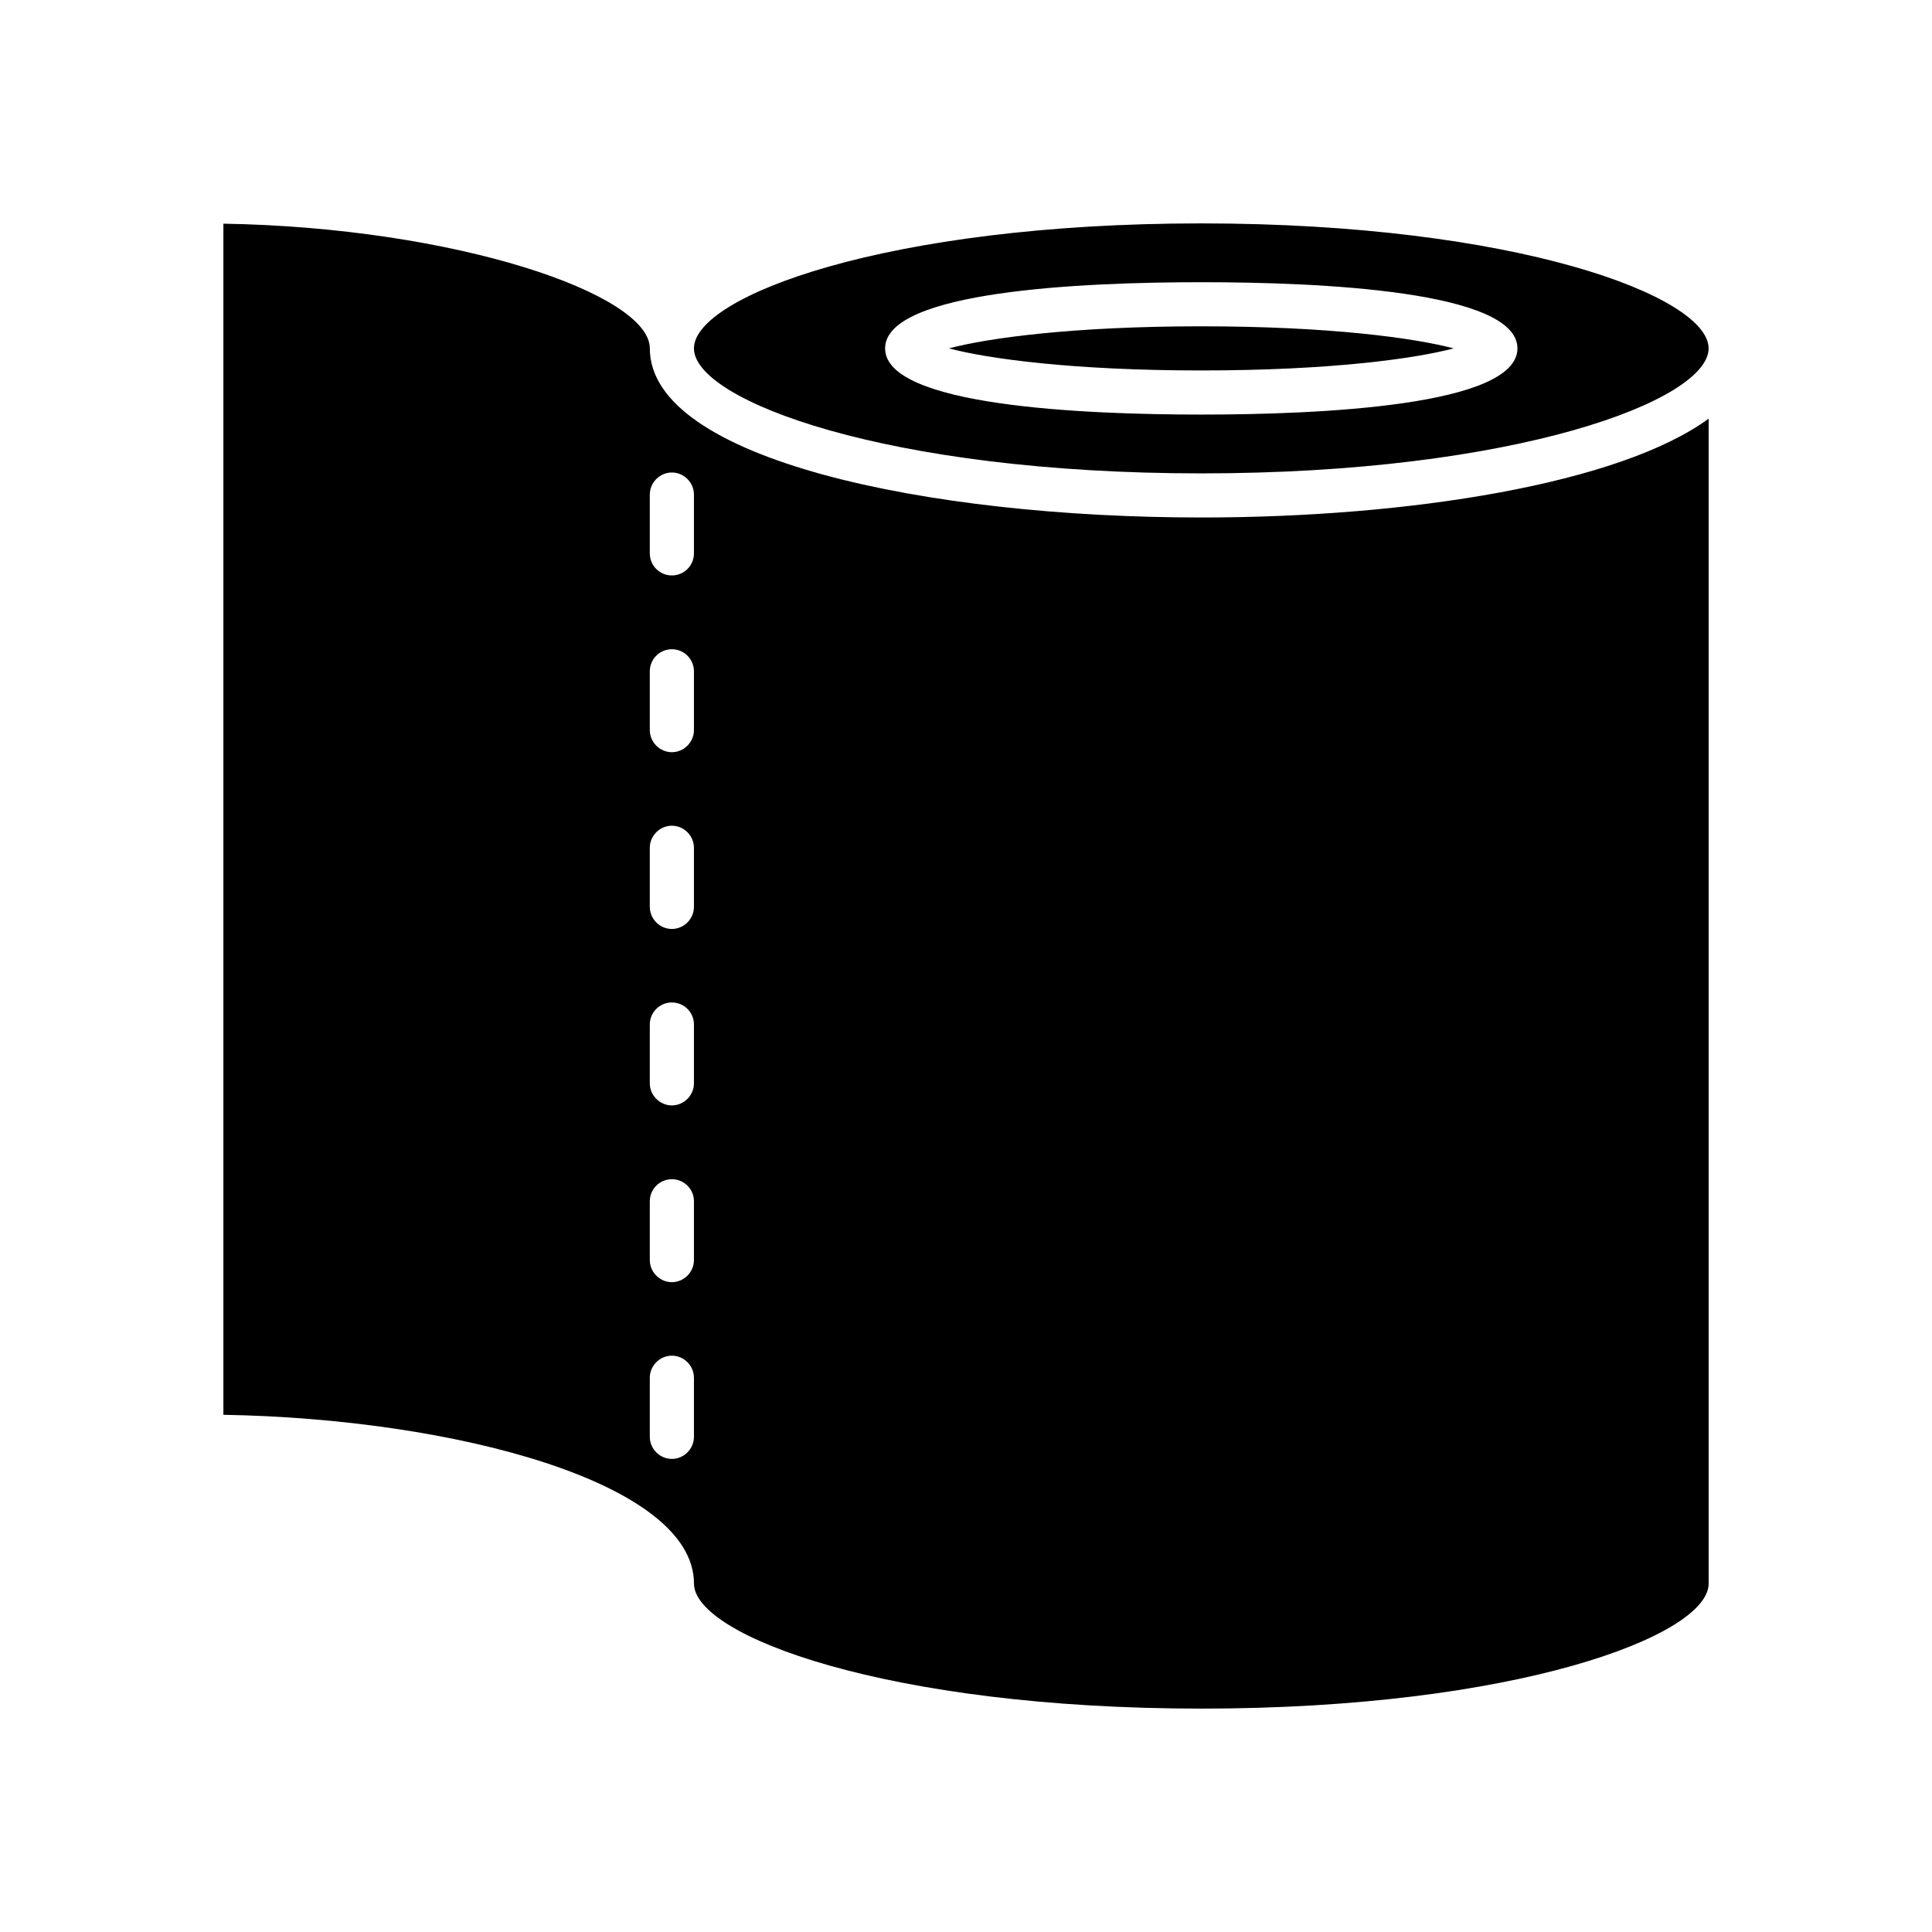 <?xml version="1.0" encoding="UTF-8"?>
<!-- Uploaded to: ICON Repo, www.svgrepo.com, Generator: ICON Repo Mixer Tools -->
<svg fill="#000000" width="800px" height="800px" version="1.1" viewBox="144 144 512 512" xmlns="http://www.w3.org/2000/svg">
 <path d="m462.35 281.14c-72.645 0-146.14-15.43-146.14-44.816 0-14.422-51.523-32.031-113.01-33.047v315.66c61.102 1.016 124.71 17.926 124.71 44.738 0 13.793 51.129 33.125 134.45 33.125 83.324 0 134.45-19.328 134.45-33.129v-308.72c-23.539 17.223-79.188 26.191-134.45 26.191zm-134.45 243.64c0 3.195-2.652 5.848-5.848 5.848-3.195 0-5.848-2.652-5.848-5.848v-15.664c0-3.195 2.652-5.848 5.848-5.848 3.195 0 5.848 2.652 5.848 5.848zm0-46.84c0 3.195-2.652 5.848-5.848 5.848-3.195 0-5.848-2.652-5.848-5.848v-15.586c0-3.273 2.652-5.848 5.848-5.848 3.195 0 5.848 2.574 5.848 5.848zm0-46.844c0 3.195-2.652 5.848-5.848 5.848-3.195 0-5.848-2.652-5.848-5.848v-15.586c0-3.273 2.652-5.848 5.848-5.848 3.195 0 5.848 2.574 5.848 5.848zm0-46.762c0 3.195-2.652 5.848-5.848 5.848-3.195 0-5.848-2.652-5.848-5.848v-15.664c0-3.195 2.652-5.848 5.848-5.848 3.195 0 5.848 2.652 5.848 5.848zm0-46.844c0 3.195-2.652 5.848-5.848 5.848-3.195 0-5.848-2.652-5.848-5.848v-15.586c0-3.273 2.652-5.848 5.848-5.848 3.195 0 5.848 2.574 5.848 5.848zm0-46.84c0 3.273-2.652 5.848-5.848 5.848-3.195 0-5.848-2.574-5.848-5.848v-15.586c0-3.195 2.652-5.848 5.848-5.848 3.195 0 5.848 2.652 5.848 5.848zm134.45-60.176c-34.062 0-56.586 3.117-66.871 5.848 10.289 2.731 32.812 5.848 66.871 5.848 34.062 0 56.586-3.117 66.871-5.848-10.285-2.727-32.809-5.848-66.871-5.848zm0 0c-34.062 0-56.586 3.117-66.871 5.848 10.289 2.731 32.812 5.848 66.871 5.848 34.062 0 56.586-3.117 66.871-5.848-10.285-2.727-32.809-5.848-66.871-5.848zm0 0c-34.062 0-56.586 3.117-66.871 5.848 10.289 2.731 32.812 5.848 66.871 5.848 34.062 0 56.586-3.117 66.871-5.848-10.285-2.727-32.809-5.848-66.871-5.848zm0 0c-34.062 0-56.586 3.117-66.871 5.848 10.289 2.731 32.812 5.848 66.871 5.848 34.062 0 56.586-3.117 66.871-5.848-10.285-2.727-32.809-5.848-66.871-5.848zm0 0c-34.062 0-56.586 3.117-66.871 5.848 10.289 2.731 32.812 5.848 66.871 5.848 34.062 0 56.586-3.117 66.871-5.848-10.285-2.727-32.809-5.848-66.871-5.848zm0 0c-34.062 0-56.586 3.117-66.871 5.848 10.289 2.731 32.812 5.848 66.871 5.848 34.062 0 56.586-3.117 66.871-5.848-10.285-2.727-32.809-5.848-66.871-5.848zm0-27.273c-83.316 0-134.45 19.324-134.45 33.125 0 13.793 51.129 33.125 134.45 33.125 83.32 0 134.45-19.336 134.45-33.125 0-13.801-51.129-33.125-134.45-33.125zm0 50.664c-31.25 0-83.789-2.258-83.789-17.539s52.531-17.539 83.789-17.539c31.262 0 83.789 2.258 83.789 17.539-0.008 15.27-52.535 17.539-83.789 17.539zm-66.871-17.539c10.289 2.731 32.812 5.848 66.871 5.848 34.062 0 56.586-3.117 66.871-5.848-10.289-2.731-32.812-5.848-66.871-5.848-34.062-0.004-56.582 3.117-66.871 5.848zm66.871-5.852c-34.062 0-56.586 3.117-66.871 5.848 10.289 2.731 32.812 5.848 66.871 5.848 34.062 0 56.586-3.117 66.871-5.848-10.285-2.727-32.809-5.848-66.871-5.848zm0 0c-34.062 0-56.586 3.117-66.871 5.848 10.289 2.731 32.812 5.848 66.871 5.848 34.062 0 56.586-3.117 66.871-5.848-10.285-2.727-32.809-5.848-66.871-5.848zm0 0c-34.062 0-56.586 3.117-66.871 5.848 10.289 2.731 32.812 5.848 66.871 5.848 34.062 0 56.586-3.117 66.871-5.848-10.285-2.727-32.809-5.848-66.871-5.848zm0 0c-34.062 0-56.586 3.117-66.871 5.848 10.289 2.731 32.812 5.848 66.871 5.848 34.062 0 56.586-3.117 66.871-5.848-10.285-2.727-32.809-5.848-66.871-5.848zm0 0c-34.062 0-56.586 3.117-66.871 5.848 10.289 2.731 32.812 5.848 66.871 5.848 34.062 0 56.586-3.117 66.871-5.848-10.285-2.727-32.809-5.848-66.871-5.848zm0 0c-34.062 0-56.586 3.117-66.871 5.848 10.289 2.731 32.812 5.848 66.871 5.848 34.062 0 56.586-3.117 66.871-5.848-10.285-2.727-32.809-5.848-66.871-5.848z"/>
</svg>